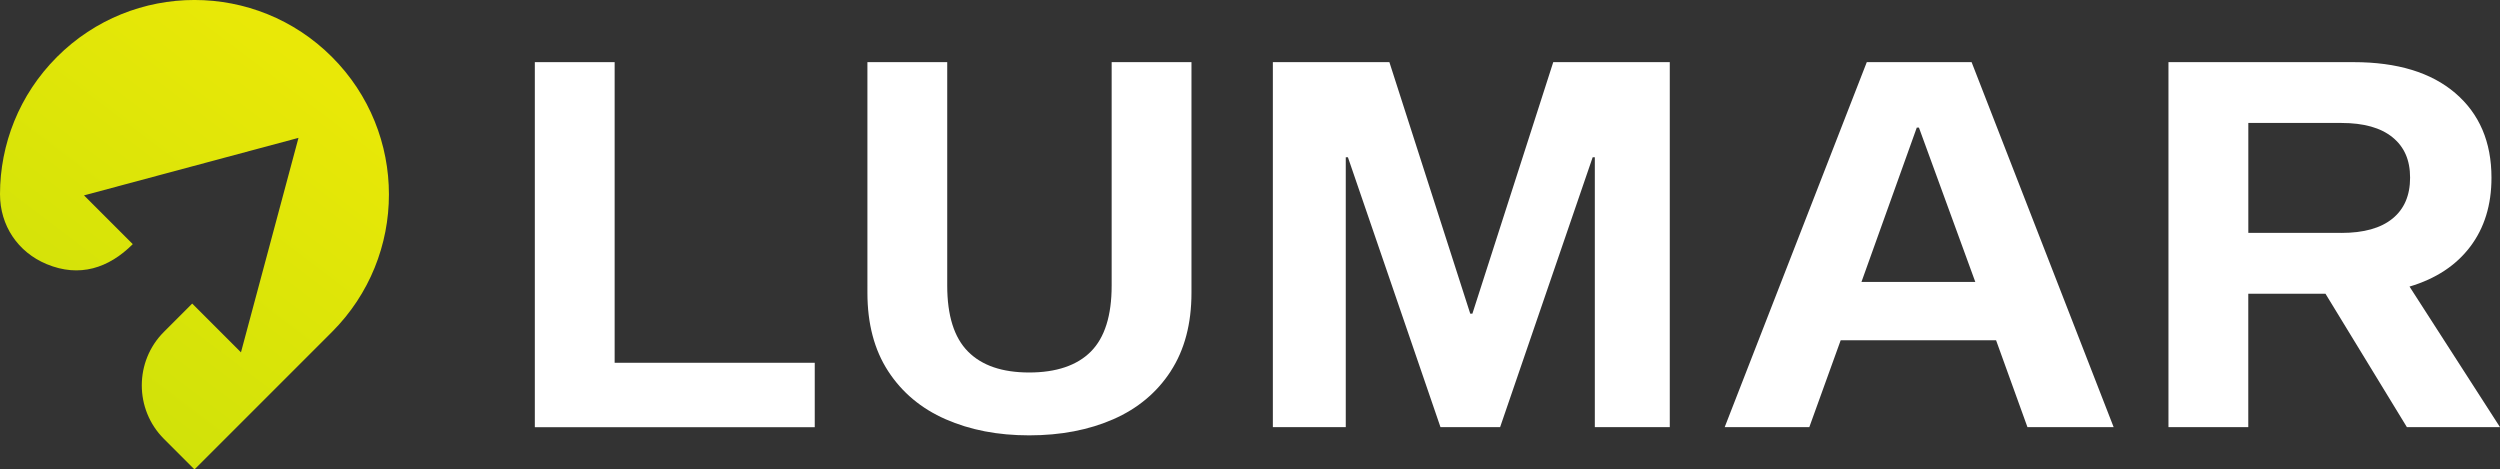 <?xml version="1.0" encoding="UTF-8"?>
<svg id="Layer_2" data-name="Layer 2" xmlns="http://www.w3.org/2000/svg" xmlns:xlink="http://www.w3.org/1999/xlink" viewBox="0 0 524.98 98.58">
  <rect x="0" y="0" width="524.98" height="98.58" fill="#333333" stroke="none"/>
  <defs>
    <style>
      .cls-1 {
        fill: #fff;
      }

      .cls-2 {
        fill: url(#linear-gradient);
        fill-rule: evenodd;
      }
    </style>
    <linearGradient id="linear-gradient" x1="62.79" y1="11.86" x2="-8.85" y2="106.4" gradientUnits="userSpaceOnUse">
      <stop offset="0" stop-color="#e9e807"/>
      <stop offset="1" stop-color="#c6df0a"/>
    </linearGradient>
  </defs>
  <g id="Logos_Vector" data-name="Logos Vector">
    <g id="Logo_2_copy" data-name="Logo 2 copy">
      <g>
        <path class="cls-1" d="M112.31,13.05h16.76v63.13h42.02v13.53h-58.78V13.05Z"/>
        <path class="cls-1" d="M245.85,77.95c-2.91,4.47-6.93,7.84-12.07,10.09s-11.03,3.38-17.66,3.38-12.4-1.13-17.54-3.38c-5.14-2.25-9.16-5.62-12.07-10.09-2.91-4.47-4.36-9.97-4.36-16.48V13.05h16.76v46.92c0,6.3,1.45,10.92,4.36,13.85,2.91,2.94,7.19,4.4,12.85,4.4s10.06-1.47,12.96-4.4c2.91-2.93,4.36-7.55,4.36-13.85V13.05h16.76v48.42c0,6.51-1.45,12.01-4.36,16.48Z"/>
        <path class="cls-1" d="M350.66,89.7h-15.76v-56.68h-.45l-19.44,56.68h-12.52l-19.44-56.68h-.45v56.68h-15.31V13.05h24.47l16.98,52.82h.45l16.98-52.82h24.47v76.65Z"/>
        <path class="cls-1" d="M386.53,71.45l-6.59,18.25h-17.77l29.84-76.65h22.01l29.83,76.65h-18.1l-6.59-18.25h-32.63ZM402.96,26.79h-.45l-11.62,32.42h23.91l-11.84-32.42Z"/>
        <path class="cls-1" d="M488.32,61.68h-16.2v28.02h-16.76V13.05h38.89c9.16,0,16.28,2.17,21.34,6.5,5.06,4.33,7.6,10.25,7.6,17.77,0,5.73-1.49,10.56-4.47,14.49-2.98,3.94-7.23,6.73-12.74,8.37l19,29.52h-19.55l-17.1-28.02ZM491.68,48.91c4.69,0,8.27-1,10.73-3.01,2.46-2,3.69-4.87,3.69-8.59s-1.23-6.48-3.69-8.48c-2.46-2-6.03-3.01-10.73-3.01h-19.55v23.08h19.55Z"/>
      </g>
      <path class="cls-2" d="M11.96,11.96c15.95-15.95,41.8-15.95,57.75,0,15.95,15.95,15.95,41.8,0,57.75l-28.87,28.87-6.43-6.43c-6.18-6.18-6.18-16.27,0-22.45l5.95-5.95,10.24,10.24,6.04-22.52,6.04-22.52-22.52,6.04-22.52,6.04,10.24,10.24c-5.06,5.06-11.21,7.05-18.07,4.2C3.73,52.95,0,47.35,0,40.78c.01-10.43,4-20.86,11.96-28.82h0Z"/>
    </g>
  </g>
</svg>